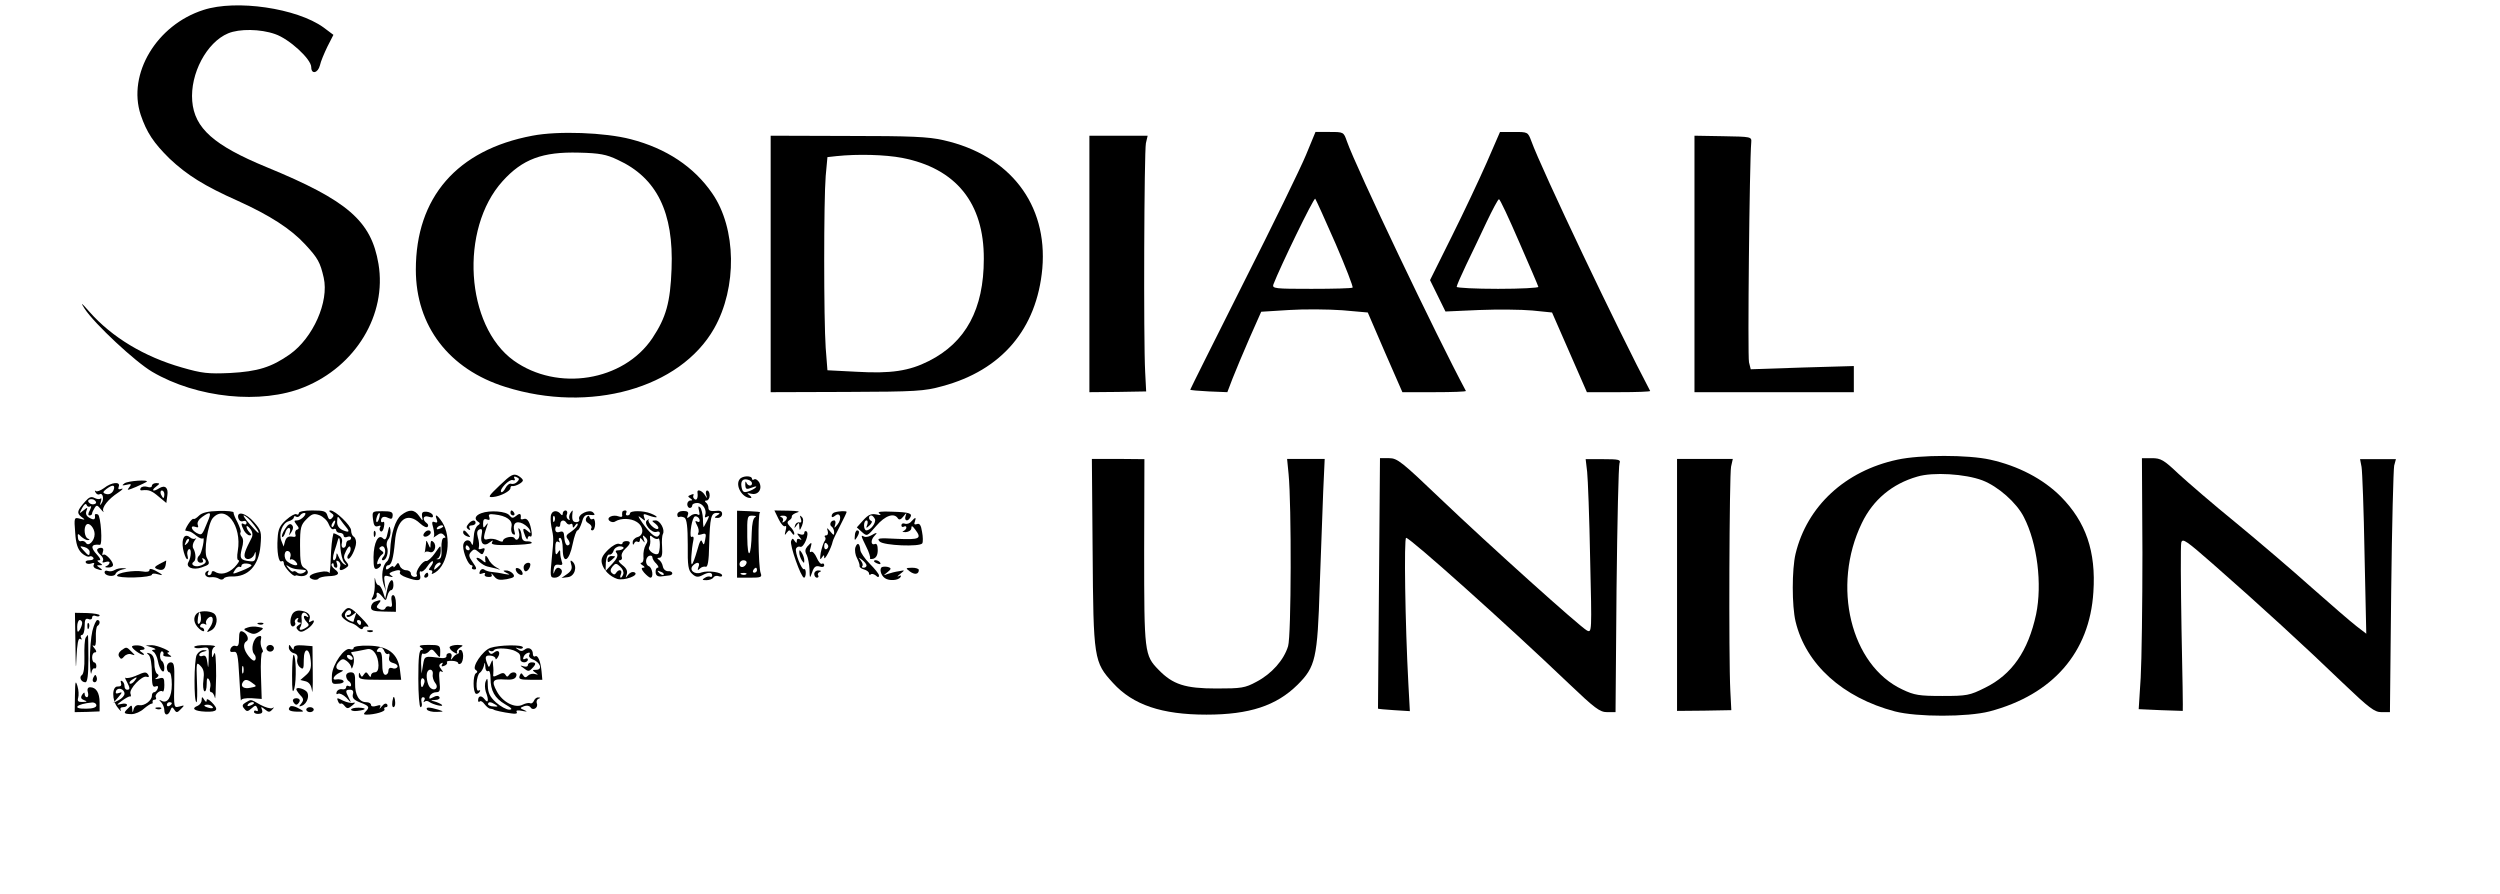 <?xml version="1.0" standalone="no"?>
<!DOCTYPE svg PUBLIC "-//W3C//DTD SVG 20010904//EN"
 "http://www.w3.org/TR/2001/REC-SVG-20010904/DTD/svg10.dtd">
<svg version="1.0" xmlns="http://www.w3.org/2000/svg"
 width="1004pt" height="359pt" viewBox="0 0 1004 359"
 preserveAspectRatio="xMidYMid meet">

<g transform="translate(0,359) scale(0.1,-0.1)"
fill="#000000" stroke="none">
<path d="M817 3550 c-188 -60 -306 -257 -252 -421 24 -71 52 -113 116 -176 70
-66 140 -110 275 -170 128 -58 212 -112 270 -175 51 -55 60 -72 74 -133 22
-97 -43 -242 -136 -308 -74 -52 -129 -69 -240 -75 -89 -4 -113 -1 -193 22
-151 43 -281 121 -372 224 -33 38 -37 40 -19 12 40 -61 203 -213 271 -253 180
-106 439 -132 610 -62 208 84 333 292 299 495 -29 173 -124 255 -450 389 -211
87 -289 156 -298 265 -9 110 58 236 144 272 45 19 130 18 189 -3 56 -19 145
-100 145 -133 0 -30 27 -24 35 8 3 15 17 48 30 75 l24 47 -40 30 c-107 77
-350 113 -482 70z"/>
<path d="M2138 3045 c-303 -57 -468 -248 -468 -538 0 -226 133 -400 360 -471
339 -107 701 -6 838 235 93 164 90 402 -8 543 -73 106 -184 180 -327 217 -104
27 -291 34 -395 14z m343 -97 c157 -72 225 -211 216 -438 -5 -135 -22 -195
-77 -278 -116 -173 -381 -216 -557 -90 -194 140 -218 528 -45 720 80 89 161
119 307 115 83 -2 110 -7 156 -29z"/>
<path d="M5245 2968 c-21 -51 -134 -283 -252 -516 -117 -233 -213 -425 -213
-427 0 -2 34 -5 75 -7 l74 -3 21 55 c12 30 42 103 68 162 l47 106 112 7 c61 4
157 3 214 -1 l102 -9 69 -160 70 -160 129 0 c71 0 128 2 126 5 -117 218 -441
897 -478 1003 -13 37 -13 37 -70 37 l-56 0 -38 -92z m118 -355 c41 -95 72
-175 69 -178 -3 -3 -77 -5 -165 -5 -147 0 -159 1 -153 18 27 70 162 349 168
344 3 -4 40 -85 81 -179z"/>
<path d="M5971 2938 c-30 -68 -93 -202 -141 -298 l-87 -175 31 -63 31 -63 135
6 c74 3 171 2 214 -2 l79 -8 70 -160 70 -160 128 0 c71 0 128 2 126 5 -125
236 -438 894 -477 1003 -14 37 -14 37 -70 37 l-56 0 -53 -122z m130 -320 c41
-94 76 -175 77 -180 2 -4 -71 -8 -162 -8 -91 0 -166 4 -166 8 0 5 17 44 38 88
21 43 58 121 82 172 24 50 46 92 50 92 4 0 40 -77 81 -172z"/>
<path d="M3095 2530 l0 -515 305 1 c279 1 312 3 384 23 239 64 380 230 402
473 22 257 -130 455 -397 515 -60 14 -132 17 -384 17 l-310 1 0 -515z m528
426 c216 -42 329 -181 328 -406 0 -201 -72 -335 -221 -410 -79 -40 -152 -51
-290 -43 l-117 6 -7 90 c-8 117 -8 592 0 690 l7 76 36 4 c86 9 195 6 264 -7z"/>
<path d="M4375 2530 l0 -515 114 1 114 2 -4 78 c-7 129 -4 887 3 919 l7 30
-117 0 -117 0 0 -515z"/>
<path d="M6805 2530 l0 -515 320 0 320 0 0 53 0 52 -207 -6 -207 -7 -7 28 c-6
24 2 806 9 883 2 23 0 23 -113 25 l-115 2 0 -515z"/>
<path d="M7620 1744 c-210 -45 -363 -187 -409 -378 -15 -63 -15 -209 0 -272
41 -172 190 -306 399 -361 89 -23 291 -23 380 0 254 67 402 237 417 479 11
163 -30 282 -131 384 -71 71 -171 123 -283 148 -89 20 -282 20 -373 0z m341
-83 c63 -24 138 -90 167 -148 54 -105 74 -269 49 -390 -32 -148 -97 -242 -205
-295 -62 -31 -73 -33 -172 -33 -92 0 -112 3 -160 26 -208 97 -285 416 -163
668 45 94 122 158 223 187 63 19 192 11 261 -15z"/>
<path d="M4388 1376 c3 -433 5 -445 82 -529 80 -88 196 -127 375 -127 173 0
281 36 366 120 72 72 80 104 89 395 5 138 11 309 14 381 l6 131 -76 0 -75 0 6
-61 c12 -122 11 -649 -2 -691 -17 -56 -66 -111 -127 -143 -46 -25 -61 -27
-161 -27 -125 0 -175 16 -232 75 -57 58 -58 70 -58 476 l1 370 -106 1 -105 0
3 -371z"/>
<path d="M5538 1248 c-2 -277 -4 -504 -4 -504 1 -1 30 -4 64 -6 l64 -4 -6 110
c-13 242 -18 586 -9 586 16 0 403 -346 651 -583 107 -102 127 -117 156 -117
l34 0 4 493 c3 270 8 499 12 507 6 14 -4 16 -65 16 l-71 0 6 -51 c3 -27 9
-184 12 -349 7 -296 7 -298 -13 -288 -29 16 -390 340 -588 529 -155 148 -173
163 -206 163 l-37 0 -4 -502z"/>
<path d="M6735 1241 l0 -506 109 1 109 2 -4 78 c-7 131 -4 867 3 900 l7 31
-112 0 -112 0 0 -506z"/>
<path d="M8604 1373 c0 -208 -3 -435 -7 -505 l-8 -126 88 -4 c48 -2 89 -3 89
-3 1 0 -1 147 -5 327 -3 180 -4 337 -1 349 5 19 20 8 134 -92 178 -156 368
-330 514 -471 107 -102 128 -118 156 -118 l34 0 5 483 c3 265 9 493 12 507 l7
26 -72 0 -72 0 6 -31 c3 -16 9 -174 12 -350 l7 -320 -39 30 c-21 16 -102 86
-180 155 -77 69 -214 186 -304 260 -91 74 -194 163 -231 197 -59 56 -71 63
-107 63 l-40 0 2 -377z"/>
<path d="M2007 1641 c-46 -44 -49 -49 -27 -47 31 3 70 24 70 36 0 6 3 9 8 8
12 -2 42 14 42 23 0 4 -9 13 -20 19 -18 9 -28 4 -73 -39z m70 14 c-6 -7 -17
-10 -24 -8 -6 3 -17 -5 -23 -17 -6 -12 -14 -19 -17 -16 -10 9 32 53 46 48 8
-3 11 0 7 7 -4 7 -1 9 8 5 12 -5 13 -9 3 -19z"/>
<path d="M2971 1666 c-20 -24 9 -76 43 -76 6 0 4 5 -4 11 -12 9 -11 10 8 6 27
-6 45 19 31 46 -6 9 -14 15 -20 12 -5 -4 -9 -2 -9 2 0 14 -38 13 -49 -1z m49
-17 c0 -14 -18 -11 -23 4 -3 6 -4 2 -4 -9 1 -19 4 -21 27 -12 15 6 21 6 15 0
-5 -5 -20 -13 -31 -16 -17 -5 -22 -2 -26 18 -5 26 7 37 30 28 6 -2 12 -8 12
-13z"/>
<path d="M500 1649 c-12 -9 -10 -10 8 -6 20 5 21 3 11 -10 -11 -13 -8 -13 26
1 21 9 41 19 44 21 10 10 -75 4 -89 -6z"/>
<path d="M418 1630 c-14 -10 -29 -16 -33 -12 -5 4 -5 1 -1 -6 4 -7 11 -10 16
-7 13 8 19 -20 8 -36 -7 -11 -8 -9 -3 6 3 11 3 16 -1 13 -4 -4 -14 -3 -24 2
-13 7 -22 4 -37 -13 -33 -37 -36 -47 -17 -62 18 -13 17 -14 -5 -8 -23 6 -24 5
-19 -56 3 -46 10 -66 26 -82 12 -11 26 -17 31 -14 5 3 12 1 16 -5 3 -5 -3 -10
-15 -10 -12 0 -19 -4 -15 -10 3 -5 13 -6 22 -3 10 4 14 2 10 -4 -4 -6 0 -14 9
-17 24 -9 31 -7 14 4 -13 9 -13 10 0 10 13 0 13 1 0 10 -11 7 -11 10 -2 10 8
0 5 8 -8 22 -28 30 -25 44 11 40 12 -2 4 118 -8 122 -7 3 -12 2 -12 -2 3 -19
-3 -22 -21 -12 -13 7 -17 16 -13 28 6 15 5 16 -12 2 -17 -14 -18 -14 -5 10 8
15 15 20 18 12 2 -6 8 -9 14 -6 6 4 5 -2 -1 -15 -8 -14 -8 -21 -1 -21 5 0 10
3 10 8 0 4 5 14 10 22 8 13 11 12 25 -5 9 -11 14 -15 10 -8 -7 15 20 49 60 75
17 11 22 18 13 15 -12 -4 -15 -2 -11 9 8 21 -29 18 -59 -6z m40 -2 c-4 -18
-19 -27 -35 -21 -11 4 -10 8 4 19 23 17 34 18 31 2z m-73 -59 c-3 -4 -12 -6
-20 -3 -8 4 -13 10 -10 15 3 4 12 6 20 3 8 -4 13 -10 10 -15z m-5 -124 c0 -27
-25 -52 -35 -35 -4 6 -12 9 -19 7 -7 -3 -13 4 -13 14 -2 17 0 18 13 4 9 -8 21
-15 27 -14 9 0 8 2 0 6 -14 5 -18 45 -6 56 11 11 33 -14 33 -38z m-20 -71 c0
-18 -4 -18 -24 5 -17 19 -17 19 3 14 12 -3 21 -12 21 -19z"/>
<path d="M610 1639 c0 -6 -8 -8 -19 -4 -11 3 -22 1 -26 -5 -4 -6 -1 -11 6 -9
26 3 38 -1 67 -26 l30 -25 4 30 c5 31 -9 44 -33 29 -23 -15 -34 -10 -13 6 17
13 17 14 2 15 -10 0 -18 -5 -18 -11z m50 -34 c0 -8 -2 -15 -4 -15 -2 0 -6 7
-10 15 -3 8 -1 15 4 15 6 0 10 -7 10 -15z"/>
<path d="M2801 1613 c3 -21 -2 -34 -11 -28 -6 4 -8 11 -5 16 3 5 -1 6 -10 2
-13 -5 -14 -7 -3 -14 10 -7 10 -9 1 -9 -7 0 -13 -7 -13 -15 0 -8 5 -15 10 -15
6 0 10 5 10 10 0 6 9 10 20 10 22 0 40 -28 32 -49 -3 -9 0 -11 8 -6 9 6 9 2 0
-16 -7 -13 -13 -25 -14 -26 -1 -1 -3 14 -3 33 -1 20 -6 41 -11 46 -8 8 -9 4
-5 -12 4 -17 3 -21 -6 -16 -6 4 -19 2 -28 -6 -14 -11 -16 -11 -11 3 5 12 0 17
-18 17 -14 0 -24 -6 -24 -15 0 -8 4 -12 8 -9 4 2 14 1 21 -3 9 -6 13 -37 13
-109 -1 -85 2 -103 18 -117 14 -13 23 -14 39 -6 25 14 41 14 41 0 0 -5 -4 -8
-8 -5 -4 2 -14 1 -22 -5 -12 -7 -10 -9 7 -9 12 0 25 5 28 11 4 6 13 8 21 5 8
-3 14 -2 14 3 0 13 -57 21 -83 12 -27 -11 -52 10 -34 28 17 17 30 13 22 -6 -5
-14 -3 -15 6 -6 6 6 17 9 23 7 8 -3 13 22 14 88 3 110 8 128 30 128 15 0 15
-2 2 -10 -13 -8 -12 -10 3 -10 9 0 17 7 17 16 0 11 -8 15 -27 12 -20 -2 -28 2
-28 12 0 8 -4 18 -10 22 -6 5 -5 8 3 8 6 0 12 9 12 20 0 11 -4 20 -10 20 -5 0
-7 -8 -4 -17 5 -17 5 -17 -6 0 -11 17 -31 24 -29 10z m9 -114 c0 -6 -5 -7 -11
-3 -8 4 -8 0 0 -15 7 -12 9 -26 5 -32 -4 -7 0 -9 13 -5 18 6 20 3 15 -21 -4
-22 -6 -24 -12 -9 -4 13 -10 3 -20 -34 -8 -28 -17 -53 -21 -56 -6 -4 -3 55 6
99 2 10 -1 14 -7 11 -10 -7 -3 60 9 79 6 9 23 -1 23 -14z"/>
<path d="M799 1519 c-10 -10 -19 -15 -22 -13 -2 3 -12 -7 -21 -21 -9 -14 -14
-26 -11 -26 3 -1 9 -2 15 -3 5 0 18 -9 29 -18 11 -9 22 -13 26 -10 4 4 4 -9 0
-28 -4 -19 -10 -37 -14 -40 -13 -11 -10 -30 5 -30 9 0 12 5 8 12 -4 7 -3 8 5
4 15 -10 7 -22 -19 -29 -20 -5 -37 7 -22 17 10 6 9 36 -2 54 -4 7 -2 20 5 30
7 9 9 14 5 10 -5 -4 -15 -3 -23 4 -22 18 -35 -4 -28 -46 4 -20 11 -38 15 -41
5 -3 6 3 3 14 -3 10 0 22 5 25 12 7 10 -32 -1 -51 -13 -21 18 -34 52 -22 34
12 35 13 22 38 -14 24 4 139 24 161 51 56 117 -31 100 -132 -4 -23 -3 -38 3
-38 6 0 -1 -12 -16 -28 -26 -26 -57 -33 -81 -17 -6 3 -11 1 -11 -4 0 -6 -5
-11 -11 -11 -5 0 -7 5 -3 12 4 7 3 8 -5 4 -16 -10 -3 -28 17 -24 10 1 23 -1
31 -6 7 -5 16 -5 20 1 3 5 17 8 31 8 66 -3 109 43 116 123 5 56 3 62 -26 95
-32 37 -71 47 -63 16 3 -10 11 -15 19 -12 8 3 14 0 14 -7 0 -6 -4 -8 -10 -5
-13 8 -13 -1 0 -26 6 -10 16 -19 22 -19 9 0 9 3 0 12 -7 7 -12 17 -12 23 0 5
7 2 15 -9 9 -11 11 -24 6 -35 -27 -52 -33 -70 -27 -80 9 -14 34 -3 39 17 3 10
4 5 4 -9 -1 -21 -6 -25 -23 -23 -38 4 -43 11 -33 50 7 24 7 39 0 48 -6 7 -8
15 -5 18 3 4 -3 21 -12 40 -10 18 -17 36 -16 40 1 4 -26 7 -60 6 -43 -1 -67
-7 -79 -19z m34 -26 c-22 -54 -22 -54 -44 -43 -22 13 -26 32 -4 24 11 -4 13
-2 9 9 -3 9 4 21 18 31 34 24 39 20 21 -21z m174 5 c21 -25 37 -48 30 -48 -2
0 -17 16 -34 35 -17 19 -28 35 -24 35 4 0 17 -10 28 -22z m-256 -91 c-10 -9
-11 -8 -5 6 3 10 9 15 12 12 3 -3 0 -11 -7 -18z m259 -88 c0 -3 -18 -13 -39
-21 -38 -15 -39 -15 -28 2 6 10 15 16 19 14 4 -3 8 -1 8 5 0 5 9 9 20 8 11 -1
20 -4 20 -8z"/>
<path d="M1200 1529 c0 -5 -4 -8 -10 -4 -5 3 -23 -7 -41 -23 -25 -22 -32 -37
-34 -73 -4 -54 4 -101 16 -93 5 3 9 -1 9 -9 0 -13 38 -55 46 -49 2 1 5 2 7 1
36 -11 60 13 29 30 -14 8 -17 25 -17 90 0 73 3 83 26 106 22 22 29 24 52 16
15 -6 32 -22 37 -36 6 -15 14 -23 20 -20 5 3 10 1 10 -4 0 -6 7 -11 15 -11 8
0 15 -5 15 -11 0 -6 7 -9 15 -5 8 3 15 1 15 -4 0 -6 -4 -10 -10 -10 -5 0 -10
-7 -10 -15 0 -8 -5 -15 -11 -15 -6 0 -9 9 -6 20 3 13 -1 24 -14 30 -10 6 -19
9 -20 8 -6 -24 -9 -54 -11 -106 -1 -35 -4 -59 -6 -53 -2 6 -17 8 -35 4 -41 -7
-55 -20 -33 -29 10 -4 21 -3 25 2 3 5 21 9 39 10 42 1 50 11 26 28 -10 8 -16
18 -11 22 4 4 7 2 7 -4 0 -7 4 -12 10 -12 5 0 6 7 3 17 -4 11 -3 14 6 9 7 -5
10 -14 7 -22 -6 -16 3 -18 23 -5 12 8 13 12 1 26 -11 13 -11 21 0 43 8 16 14
22 17 14 3 -7 0 -19 -6 -26 -6 -7 -8 -16 -4 -19 8 -9 33 40 33 64 0 10 -4 21
-10 24 -5 3 -10 14 -10 25 0 19 -63 80 -83 80 -7 0 -6 -4 3 -10 11 -7 12 -12
3 -21 -8 -8 -13 -6 -18 10 -5 18 -14 21 -61 21 -31 0 -54 -4 -54 -11z m20 -14
c-7 -8 -19 -15 -27 -15 -13 0 -13 -2 -2 -17 10 -12 11 -17 2 -20 -7 -2 -9 -11
-7 -18 4 -10 0 -13 -14 -10 -14 2 -22 -3 -27 -18 l-6 -22 -9 23 c-12 29 4 72
30 79 11 3 20 10 20 15 0 5 4 7 9 3 5 -3 12 -1 16 5 3 5 11 10 17 10 7 0 6 -6
-2 -15z m170 -42 c16 -19 12 -23 -14 -12 -16 8 -23 19 -22 35 1 22 2 23 13 7
7 -10 17 -23 23 -30z m-47 12 c-3 -9 -8 -14 -10 -11 -3 3 -2 9 2 15 9 16 15
13 8 -4z m24 -96 c2 -23 8 -49 15 -57 11 -13 11 -14 0 -8 -7 4 -17 18 -22 30
-7 17 -9 17 -9 4 -1 -10 -5 -18 -10 -18 -5 0 -5 14 1 33 6 17 12 38 14 45 6
21 9 13 11 -29z m-201 -36 c-3 -8 -2 -12 2 -10 4 3 13 -1 20 -9 17 -19 -7 -19
-33 0 -19 14 -14 53 6 41 6 -4 8 -14 5 -22z m27 -49 c41 -3 42 -4 27 -14 -9
-5 -19 -5 -26 0 -6 6 -13 8 -16 5 -3 -3 -11 2 -19 12 -12 15 -12 16 1 8 8 -6
23 -10 33 -11z"/>
<path d="M1145 1466 c-10 -15 -15 -29 -12 -32 3 -3 8 4 12 15 3 12 10 21 15
21 5 0 7 -8 4 -17 -5 -16 -4 -16 6 0 8 13 9 22 2 29 -7 7 -16 2 -27 -16z"/>
<path d="M1498 1504 c3 -25 8 -31 20 -27 10 4 13 2 8 -5 -3 -6 -2 -13 3 -16 5
-3 11 5 13 19 3 13 1 22 -3 19 -5 -3 -9 -1 -9 4 0 16 12 21 29 12 13 -6 17 -4
18 9 1 15 -6 18 -41 18 -41 0 -42 0 -38 -33z m25 6 c-3 -12 -8 -19 -11 -16 -5
6 5 36 12 36 2 0 2 -9 -1 -20z"/>
<path d="M1611 1521 c-23 -18 -41 -74 -44 -141 0 -19 -6 -39 -13 -45 -18 -15
-24 -58 -14 -90 l10 -30 -5 33 c-4 31 -3 33 18 27 15 -4 18 -3 9 3 -11 7 -10
10 3 16 24 9 37 8 31 -3 -3 -5 8 -14 26 -20 47 -17 61 -14 55 9 -3 11 -1 18 3
15 5 -3 17 6 26 20 9 14 19 23 22 21 3 -3 -1 -12 -8 -21 -9 -11 -9 -15 -1 -15
7 0 9 -5 6 -11 -4 -6 1 -5 13 2 52 33 67 141 28 202 -20 30 -32 36 -22 11 4
-11 2 -15 -8 -11 -11 5 -13 0 -6 -23 4 -16 5 -32 2 -36 -4 -5 1 -2 11 5 14 11
21 11 29 3 9 -9 9 -12 1 -12 -7 0 -11 -16 -10 -42 2 -31 -2 -43 -13 -44 -8 0
-10 1 -2 3 6 3 12 16 12 30 0 26 0 25 -23 -8 -13 -19 -29 -33 -35 -32 -14 3
-46 -43 -38 -55 3 -5 -1 -9 -9 -9 -8 0 -15 6 -15 14 0 7 -9 13 -19 13 -10 0
-22 8 -25 17 -6 15 -8 15 -16 3 -6 -8 -10 -11 -10 -6 0 5 -7 3 -15 -4 -10 -9
-15 -9 -15 -1 0 6 4 11 9 11 13 0 21 27 27 94 7 91 50 122 101 74 13 -12 26
-18 30 -14 4 4 3 10 -2 14 -21 15 -16 34 6 27 15 -5 20 -3 17 6 -2 7 -14 13
-25 14 -16 1 -20 -3 -18 -19 4 -20 3 -20 -12 2 -19 27 -40 28 -72 3z m169 -45
c0 -2 -7 -7 -16 -10 -8 -3 -12 -2 -9 4 6 10 25 14 25 6z m-10 -150 c0 -2 -7
-9 -15 -16 -13 -11 -14 -10 -9 4 5 14 24 23 24 12z"/>
<path d="M1933 1529 c-25 -9 -30 -24 -12 -35 8 -4 7 -9 -2 -14 -7 -5 -13 -19
-15 -32 -1 -12 -3 -30 -4 -38 -1 -10 -3 -11 -7 -2 -8 21 -33 13 -33 -11 0 -27
21 -77 33 -77 5 0 6 -4 3 -8 -3 -5 1 -9 9 -9 11 0 9 7 -6 28 -17 24 -18 31 -7
43 11 12 15 12 29 0 15 -13 17 -13 23 2 5 12 2 15 -10 10 -10 -4 -14 -1 -11 6
2 7 1 25 -4 40 -5 19 -3 28 7 32 10 4 12 -2 8 -23 -7 -34 10 -48 33 -29 12 9
15 10 9 0 -6 -9 11 -12 73 -11 45 1 83 4 86 8 2 4 -5 7 -17 7 -15 -1 -22 6
-23 21 -1 13 -5 26 -10 30 -4 5 -4 -2 -1 -14 7 -22 -8 -41 -18 -24 -7 11 -46
2 -46 -11 0 -5 -9 -4 -20 2 -12 6 -29 8 -40 5 -20 -6 -21 3 -5 50 6 16 5 17
-4 5 -9 -12 -11 -11 -11 7 0 16 4 21 15 17 11 -4 13 -2 10 9 -5 11 0 14 21 11
48 -5 74 -24 68 -49 -3 -13 0 -26 6 -30 8 -5 10 -2 6 11 -9 31 6 45 34 31 13
-7 26 -19 28 -27 5 -13 3 -13 -11 -1 -18 15 -20 7 -7 -24 5 -11 9 -14 9 -7 1
7 5 11 10 8 5 -4 8 4 6 16 -5 39 -17 59 -31 54 -8 -3 -13 -2 -13 2 3 19 -3 23
-17 11 -14 -11 -18 -11 -28 1 -12 17 -79 22 -113 9z m-48 -139 c3 -5 1 -10 -4
-10 -6 0 -11 5 -11 10 0 6 2 10 4 10 3 0 8 -4 11 -10z"/>
<path d="M2050 1530 c0 -5 5 -10 11 -10 5 0 7 5 4 10 -3 6 -8 10 -11 10 -2 0
-4 -4 -4 -10z"/>
<path d="M2214 1525 c-4 -8 -3 -30 0 -48 10 -49 10 -47 2 -129 -7 -74 -7 -78
12 -78 20 0 36 23 25 34 -11 11 -21 6 -27 -11 -3 -11 -4 -7 -3 7 2 19 7 24 21
22 14 -3 17 1 12 13 -3 9 -6 24 -6 33 0 15 -2 15 -10 2 -7 -11 -10 -7 -10 18
0 23 4 31 12 26 7 -4 8 -3 4 4 -4 7 -2 12 3 12 6 0 11 -20 11 -45 0 -63 26
-50 40 21 6 30 15 54 19 54 5 0 12 15 18 33 7 26 14 31 33 29 19 -2 22 0 12
10 -15 15 -63 -8 -56 -27 3 -6 -2 -12 -11 -12 -15 0 -19 9 -16 37 2 13 1 13
-8 0 -5 -8 -7 -18 -4 -24 3 -5 1 -6 -5 -2 -6 4 -9 13 -5 21 3 8 0 15 -6 15 -6
0 -11 -6 -11 -12 0 -8 -3 -9 -8 -3 -12 16 -32 16 -38 0z m13 -27 c-3 -8 -6 -5
-6 6 -1 11 2 17 5 13 3 -3 4 -12 1 -19z m48 -8 c4 -6 11 -8 16 -5 5 4 9 0 9
-7 0 -9 3 -9 10 2 5 8 10 10 10 4 0 -7 -12 -19 -26 -29 -21 -13 -23 -19 -13
-31 6 -8 9 -17 5 -21 -10 -10 -18 3 -20 31 -1 20 -5 24 -18 20 -12 -4 -18 0
-18 11 0 9 5 13 10 10 6 -3 10 1 10 9 0 18 16 21 25 6z"/>
<path d="M2499 1533 c-1 -5 -1 -11 0 -15 0 -4 -6 -5 -14 -2 -23 9 -51 -4 -38
-17 6 -6 17 -8 24 -3 23 14 63 13 86 -2 29 -18 30 -54 3 -61 -11 -3 -20 -13
-19 -22 0 -10 2 -11 6 -3 2 6 9 10 14 6 5 -3 9 1 9 8 0 10 3 9 11 -2 9 -12 10
-11 4 5 -5 16 -4 18 7 7 10 -10 10 -17 1 -31 -6 -10 -10 -30 -9 -45 2 -14 -2
-26 -8 -26 -6 0 -4 -5 4 -10 10 -6 11 -10 3 -10 -9 0 -7 -7 4 -20 10 -11 21
-20 25 -20 14 0 8 40 -6 46 -16 6 -15 36 2 42 7 2 12 -1 12 -6 0 -6 7 -18 16
-26 8 -9 11 -16 5 -16 -5 0 -9 -8 -8 -19 1 -12 8 -17 22 -16 11 1 26 3 33 4
19 2 14 19 -5 17 -10 0 -19 8 -21 19 -2 11 -9 23 -16 27 -8 5 -7 8 2 8 10 0
13 13 11 43 -2 24 0 47 3 52 10 17 -11 55 -29 55 -17 -1 -17 -1 0 -14 10 -8
14 -17 9 -20 -11 -6 -44 27 -37 37 3 4 0 3 -7 -3 -15 -12 19 -53 39 -46 14 6
18 -9 5 -18 -11 -6 -34 14 -62 54 -19 27 -20 32 -5 20 17 -14 18 -13 12 2 -5
15 -3 16 20 7 14 -5 28 -8 30 -6 2 3 -9 9 -24 15 -30 12 -83 12 -83 0 0 -5 -5
-8 -11 -8 -5 0 -7 5 -4 10 3 6 1 10 -4 10 -6 0 -12 -3 -12 -7z m144 -106 c4 3
7 -7 7 -24 0 -16 -3 -33 -6 -36 -11 -11 -45 13 -37 26 4 7 6 21 4 32 -2 16 0
17 11 7 8 -6 18 -9 21 -5z m22 -145 c-3 -3 -11 0 -18 7 -9 10 -8 11 6 5 10 -3
15 -9 12 -12z"/>
<path d="M2960 1405 l0 -135 51 0 c45 0 50 2 44 18 -10 23 -12 241 -3 244 5 2
-15 4 -42 5 l-50 2 0 -134z m73 108 c-8 -3 -13 -26 -14 -61 -2 -100 -17 -116
-18 -19 -1 84 0 87 22 86 12 0 16 -3 10 -6z m-35 -185 c-6 -18 -28 -21 -28 -4
0 9 7 16 16 16 9 0 14 -5 12 -12z m42 -28 c0 -5 -5 -10 -11 -10 -5 0 -7 5 -4
10 3 6 8 10 11 10 2 0 4 -4 4 -10z m-43 -16 c-3 -3 -12 -4 -19 -1 -8 3 -5 6 6
6 11 1 17 -2 13 -5z"/>
<path d="M3127 1505 c9 -19 21 -32 26 -28 5 3 6 -4 2 -18 -5 -19 -4 -21 4 -9
10 13 12 13 21 0 6 -9 10 -10 10 -3 0 6 -7 19 -17 28 -12 13 -13 19 -4 25 7 4
12 11 11 16 -1 5 9 12 22 16 14 4 2 6 -34 7 l-58 1 17 -35z m33 6 c0 -6 -5
-13 -12 -17 -6 -4 -8 -3 -4 4 3 5 0 13 -6 15 -8 3 -6 6 5 6 9 1 17 -3 17 -8z"/>
<path d="M3351 1532 c-6 -2 -11 -8 -11 -14 0 -7 5 -6 14 1 20 17 29 -12 9 -36
-13 -16 -14 -16 -9 0 3 9 1 17 -4 17 -14 0 -21 -18 -10 -25 5 -3 10 -14 10
-23 0 -13 -2 -13 -16 4 -13 16 -15 16 -10 2 3 -10 0 -18 -6 -18 -6 0 -8 -3 -5
-7 4 -3 3 -11 -2 -17 -4 -6 -11 -27 -15 -46 -4 -25 -3 -31 4 -20 9 13 10 13
10 0 1 -13 29 40 34 65 1 6 14 33 29 62 15 29 27 54 27 57 0 5 -31 4 -49 -2z
m-26 -131 c3 -5 1 -12 -5 -16 -5 -3 -10 1 -10 9 0 18 6 21 15 7z"/>
<path d="M3531 1528 c10 -7 6 -8 -12 -4 -20 4 -32 -1 -52 -23 l-26 -29 21 -19
c20 -18 21 -17 57 25 36 42 72 54 87 30 5 -7 12 -5 22 8 13 16 14 17 9 2 -7
-19 8 -25 18 -7 11 17 -2 22 -71 24 -45 2 -62 0 -53 -7z m-17 -23 c5 -15 -18
-45 -35 -45 -5 0 -9 9 -9 20 0 11 4 20 10 20 5 0 6 -8 3 -17 -6 -15 -5 -16 9
-3 9 8 12 17 7 18 -12 5 -12 22 0 22 5 0 11 -7 15 -15z"/>
<path d="M2355 1511 c-5 -9 -2 -17 9 -23 9 -5 14 -13 11 -19 -4 -5 -1 -9 4 -9
6 0 11 12 11 26 0 14 -4 23 -9 20 -5 -4 -11 -1 -13 6 -3 9 -6 9 -13 -1z"/>
<path d="M3216 1507 c4 -12 2 -17 -6 -15 -7 2 -15 -4 -17 -12 -4 -13 -3 -13 6
0 9 13 11 12 11 -5 1 -17 2 -17 11 4 6 17 6 28 -1 35 -8 8 -9 6 -4 -7z"/>
<path d="M3660 1496 c-6 -8 -18 -12 -26 -9 -8 3 -14 0 -14 -7 0 -6 5 -8 10 -5
6 3 10 2 10 -4 0 -5 -6 -11 -12 -14 -7 -3 -3 -4 10 -4 12 1 22 8 22 16 0 11 4
10 15 -5 28 -37 20 -42 -71 -38 -77 4 -84 3 -71 -11 17 -16 161 -22 171 -7 3
5 3 26 -1 46 -4 27 -10 36 -21 31 -10 -3 -12 0 -8 10 7 19 2 19 -14 1z"/>
<path d="M1881 1486 c-9 -11 -9 -16 0 -22 8 -4 9 -3 5 4 -4 7 -1 12 8 12 9 0
16 5 16 10 0 14 -16 12 -29 -4z"/>
<path d="M1557 1451 c-5 -26 -10 -32 -19 -23 -19 19 -37 -17 -38 -75 0 -43 3
-51 15 -47 8 4 15 10 15 16 0 5 -4 6 -10 3 -13 -8 0 28 14 38 8 5 7 10 -3 16
-9 6 -10 11 -2 15 16 11 25 -22 11 -39 -8 -9 -8 -15 -2 -15 14 0 24 33 16 54
-3 9 -1 23 6 31 6 7 10 24 8 37 -3 19 -5 17 -11 -11z"/>
<path d="M1501 1444 c0 -11 3 -14 6 -6 3 7 2 16 -1 19 -3 4 -6 -2 -5 -13z"/>
<path d="M1707 1453 c-12 -12 -7 -22 8 -17 8 4 15 10 15 15 0 11 -14 12 -23 2z"/>
<path d="M1860 1451 c0 -5 7 -12 16 -15 14 -5 15 -4 4 9 -14 17 -20 19 -20 6z"/>
<path d="M3230 1450 c0 -7 -7 -9 -16 -6 -15 6 -15 4 -3 -11 9 -11 10 -14 2 -9
-8 4 -13 2 -13 -6 0 -11 -2 -10 -9 0 -7 11 -9 11 -14 -1 -6 -16 40 -147 52
-147 4 0 7 9 7 19 0 11 -3 18 -7 15 -9 -5 -38 68 -32 83 3 6 10 10 17 7 14 -5
38 53 25 62 -5 3 -9 0 -9 -6z"/>
<path d="M3433 1438 c-2 -18 0 -20 7 -8 12 18 13 30 2 30 -4 0 -9 -10 -9 -22z"/>
<path d="M3497 1439 c-9 -5 -22 -7 -27 -4 -14 8 -13 4 9 -41 11 -21 17 -42 15
-46 -2 -3 4 -4 13 -2 12 4 18 15 18 35 0 19 -4 28 -12 24 -16 -6 -17 17 -1 33
15 15 9 15 -15 1z"/>
<path d="M1711 1408 c-1 -9 -3 -22 -4 -30 -2 -7 -2 -10 0 -6 2 4 11 4 19 1 18
-7 30 25 15 40 -8 8 -11 6 -12 -8 0 -19 -1 -19 -9 0 -7 16 -9 17 -9 3z"/>
<path d="M2500 1409 c0 -5 -6 -6 -14 -3 -8 3 -28 -8 -44 -24 -23 -23 -29 -36
-25 -54 7 -28 32 -53 62 -63 27 -8 89 14 70 26 -8 4 -18 1 -26 -9 -12 -16 -12
-15 -6 2 4 13 -1 24 -18 37 -14 11 -18 19 -10 19 7 0 11 6 8 14 -3 8 3 22 14
32 23 21 24 31 4 31 -8 0 -15 -4 -15 -8z m4 -21 c-3 -4 -12 -8 -21 -8 -11 0
-13 -4 -6 -12 6 -9 1 -22 -18 -42 l-27 -29 1 34 c2 20 7 33 14 32 6 -2 14 5
17 15 3 10 15 18 25 18 11 0 17 -4 15 -8z m-1 -104 c-3 -8 -7 -14 -10 -14 -3
0 -3 7 1 15 6 17 -9 21 -20 4 -4 -7 -9 -8 -17 0 -7 7 -6 15 3 26 12 14 15 14
31 -1 10 -9 15 -22 12 -30z"/>
<path d="M2440 1342 c0 -12 3 -12 15 -2 8 7 15 13 15 15 0 1 -7 2 -15 2 -8 0
-15 -7 -15 -15z"/>
<path d="M3242 1395 c-9 -11 -10 -20 -2 -34 5 -11 10 -37 11 -58 1 -38 1 -38
11 -10 7 21 15 26 29 22 11 -4 19 -2 19 5 0 6 -4 9 -9 6 -5 -3 -14 8 -21 24
-7 16 -17 27 -22 24 -6 -4 -8 2 -3 15 7 25 5 26 -13 6z"/>
<path d="M3435 1391 c-3 -11 0 -31 7 -43 7 -13 11 -27 10 -31 -1 -5 7 -11 18
-14 11 -3 20 -10 20 -16 0 -6 3 -7 7 -4 3 4 12 2 20 -4 9 -9 13 -8 13 0 0 6
-17 27 -37 47 -20 20 -37 45 -38 55 -2 28 -12 33 -20 10z m45 -72 c0 -5 -5 -9
-12 -9 -6 0 -8 3 -5 7 4 3 1 13 -6 22 -11 14 -10 14 6 2 9 -7 17 -17 17 -22z"/>
<path d="M390 1381 c0 -5 7 -14 15 -21 8 -7 12 -17 8 -23 -4 -6 0 -8 10 -4 10
3 17 2 17 -2 0 -5 -6 -12 -12 -14 -8 -3 -7 -6 4 -6 9 -1 19 2 21 7 7 11 -29
52 -38 44 -5 -4 -5 1 -2 11 4 11 1 17 -8 17 -8 0 -15 -4 -15 -9z"/>
<path d="M3210 1370 c0 -8 5 -22 10 -30 9 -13 10 -13 10 0 0 8 -5 22 -10 30
-9 13 -10 13 -10 0z"/>
<path d="M1949 1355 c-1 -5 -1 -14 1 -20 1 -5 -4 -4 -11 3 -7 6 -17 12 -22 12
-14 0 21 -31 40 -35 10 -2 27 -6 38 -9 17 -6 17 -5 -1 5 -12 6 -27 21 -32 33
-6 11 -11 17 -13 11z"/>
<path d="M640 1325 c-21 -12 -22 -15 -7 -21 20 -7 30 -1 33 21 1 8 2 15 1 14
-1 -1 -13 -7 -27 -14z"/>
<path d="M2294 1323 c5 -15 1 -26 -16 -38 l-23 -16 25 3 c28 3 40 42 20 62 -9
8 -11 6 -6 -11z"/>
<path d="M3510 1336 c0 -2 7 -7 16 -10 8 -3 12 -2 9 4 -6 10 -25 14 -25 6z"/>
<path d="M2105 1320 c-3 -5 -3 -15 1 -21 6 -11 23 6 24 24 0 10 -18 9 -25 -3z"/>
<path d="M3543 1313 c-13 -5 -6 -34 11 -45 17 -12 54 -9 62 4 5 7 2 9 -7 4 -8
-4 -5 0 6 9 20 16 20 16 -5 11 -14 -2 -34 -7 -45 -11 -19 -7 -19 -7 -1 7 15
12 16 16 5 20 -8 3 -19 3 -26 1z"/>
<path d="M461 1301 c-8 -5 -20 -7 -28 -4 -7 3 -13 1 -13 -5 0 -15 38 -21 44
-7 3 8 15 15 28 18 19 4 20 4 3 5 -11 1 -26 -2 -34 -7z"/>
<path d="M600 1300 c0 -6 -12 -8 -27 -5 -35 6 -103 -5 -103 -17 0 -5 32 -8 70
-7 39 1 70 6 70 11 0 5 10 6 23 2 26 -8 22 -2 -10 15 -16 8 -23 8 -23 1z"/>
<path d="M1927 1295 c-4 -10 -1 -12 10 -8 9 4 14 2 10 -3 -3 -6 3 -11 14 -11
12 -1 17 3 13 10 -3 7 1 4 10 -7 12 -15 22 -17 51 -12 30 6 34 10 25 22 -7 8
-20 14 -29 13 -12 0 -12 -2 4 -10 16 -7 14 -8 -10 -4 -16 4 -39 7 -50 8 -11 1
-25 5 -31 10 -7 4 -14 0 -17 -8z"/>
<path d="M2072 1299 c2 -7 10 -15 17 -17 8 -3 12 1 9 9 -2 7 -10 15 -17 17 -8
3 -12 -1 -9 -9z"/>
<path d="M3654 1295 c19 -14 36 -12 36 6 0 5 -12 9 -27 9 -27 -1 -27 -1 -9
-15z"/>
<path d="M3270 1285 c0 -8 5 -15 11 -15 5 0 8 4 5 9 -4 5 0 12 6 14 8 3 6 6
-4 6 -10 1 -18 -6 -18 -14z"/>
<path d="M1505 1249 c1 -20 -2 -44 -7 -54 -8 -13 -7 -16 3 -12 8 2 13 10 12
16 -4 17 8 13 23 -6 13 -17 14 -17 20 5 3 12 10 22 15 22 5 0 9 9 9 20 0 34
-17 22 -25 -17 l-8 -38 -9 28 c-5 15 -13 27 -18 27 -5 0 -11 10 -13 23 -2 12
-3 6 -2 -14z"/>
<path d="M1705 1280 c-3 -5 -1 -10 4 -10 6 0 11 5 11 10 0 6 -2 10 -4 10 -3 0
-8 -4 -11 -10z"/>
<path d="M1573 1174 c3 -18 1 -24 -9 -20 -7 3 -14 0 -16 -6 -3 -7 -12 -9 -22
-5 -15 6 -16 10 -6 22 14 16 10 18 -14 9 -9 -3 -16 -14 -16 -23 0 -13 10 -16
50 -17 l50 -1 0 34 c0 18 -5 33 -11 33 -7 0 -9 -10 -6 -26z"/>
<path d="M1380 1134 c-11 -12 -11 -18 1 -29 8 -7 21 -15 29 -17 8 -2 21 -9 29
-17 10 -9 16 -10 19 -3 2 6 10 8 19 5 8 -3 -3 13 -26 36 -44 45 -53 48 -71 25z
m30 -4 c0 -5 -5 -10 -12 -10 -6 0 -8 -3 -5 -6 4 -4 14 -1 24 7 15 12 16 12 10
-4 -4 -10 -7 -21 -7 -23 0 -3 -9 0 -20 6 -11 6 -17 16 -14 25 7 17 24 20 24 5z
m40 -40 c0 -5 -2 -10 -4 -10 -3 0 -8 5 -11 10 -3 6 -1 10 4 10 6 0 11 -4 11
-10z"/>
<path d="M790 1126 c-16 -16 -12 -41 10 -61 11 -10 20 -13 20 -7 0 7 -5 12
-11 12 -5 0 -7 5 -4 10 4 6 11 7 17 4 6 -4 9 -3 6 2 -3 5 0 14 7 21 21 19 27
-10 8 -37 -15 -21 -15 -22 6 -11 23 13 29 55 9 68 -18 11 -56 11 -68 -1z m17
-16 c1 -11 -2 -22 -8 -25 -7 -5 -7 18 0 43 3 8 7 -1 8 -18z"/>
<path d="M1171 1117 c-10 -25 -3 -50 10 -41 5 3 7 9 4 14 -3 5 0 12 6 16 8 4
9 3 5 -4 -4 -7 -1 -12 6 -12 9 0 9 -3 -2 -10 -11 -7 -12 -12 -3 -21 9 -9 18
-8 37 5 25 16 38 45 14 30 -7 -5 -9 -2 -5 9 7 19 -10 33 -41 35 -15 0 -26 -7
-31 -21z m65 1 c4 -7 3 -8 -4 -4 -16 10 -15 -7 0 -22 10 -10 10 -15 -2 -22
-21 -14 -33 -12 -23 3 4 6 6 22 4 35 -3 23 13 30 25 10z"/>
<path d="M303 997 c1 -91 2 -106 4 -49 3 57 7 81 15 76 7 -4 8 -3 4 4 -4 7 -2
12 3 12 6 0 11 16 11 35 0 26 3 33 15 29 8 -4 15 -1 15 6 0 7 7 10 15 6 8 -3
15 -2 15 3 0 4 -22 8 -49 9 l-50 1 2 -132z m27 91 c0 -7 -5 -20 -10 -28 -8
-12 -10 -9 -10 13 0 15 5 27 10 27 6 0 10 -6 10 -12z"/>
<path d="M371 1056 c-6 -25 -10 -78 -10 -118 1 -40 4 -63 6 -50 2 12 8 20 12
18 4 -3 8 1 8 9 0 8 -4 15 -9 15 -4 0 -8 9 -8 20 0 11 5 20 11 20 8 0 7 6 -2
17 -8 9 -9 14 -3 10 8 -4 10 7 9 34 -1 21 2 42 6 45 12 7 12 24 0 24 -5 0 -14
-20 -20 -44z"/>
<path d="M351 1074 c0 -11 3 -14 6 -6 3 7 2 16 -1 19 -3 4 -6 -2 -5 -13z"/>
<path d="M1038 1083 c7 -3 16 -2 19 1 4 3 -2 6 -13 5 -11 0 -14 -3 -6 -6z"/>
<path d="M995 1070 c-19 -6 -18 -8 3 -19 18 -9 26 -9 43 2 20 14 20 15 -4 19
-13 3 -32 2 -42 -2z"/>
<path d="M960 1025 c0 -25 -4 -33 -14 -29 -7 3 -16 -2 -20 -11 -4 -11 -1 -15
12 -13 15 3 18 -10 23 -102 3 -58 6 -100 7 -93 1 7 17 10 43 9 l40 -3 -3 93
c-2 52 1 94 5 94 4 0 4 7 -1 16 -5 9 -7 25 -4 36 3 13 0 17 -11 12 -20 -7 -31
-52 -17 -70 7 -7 9 -18 5 -24 -4 -7 -14 -1 -26 14 -21 26 -25 51 -9 61 12 7 2
32 -16 39 -10 4 -14 -3 -14 -29z m17 -137 c-3 -7 -5 -2 -5 12 0 14 2 19 5 13
2 -7 2 -19 0 -25z m38 -42 c17 -12 17 -13 -9 -18 -27 -6 -42 5 -31 22 8 13 18
13 40 -4z"/>
<path d="M1478 1053 c7 -3 16 -2 19 1 4 3 -2 6 -13 5 -11 0 -14 -3 -6 -6z"/>
<path d="M344 1029 c-4 -7 -6 -41 -5 -77 1 -41 -3 -68 -10 -73 -13 -8 -3 -29
14 -29 8 0 12 28 12 95 0 52 -1 95 -2 95 -1 0 -5 -5 -9 -11z"/>
<path d="M530 993 c0 -8 33 -32 45 -33 6 0 3 5 -5 10 -10 6 -11 10 -2 10 23 0
12 16 -13 18 -14 1 -25 -1 -25 -5z"/>
<path d="M610 990 c14 -4 18 -9 10 -9 -11 -1 -12 -3 -3 -9 6 -4 14 -20 17 -36
7 -38 26 -58 26 -29 0 12 -4 24 -9 28 -6 3 -9 14 -8 25 1 10 5 16 9 14 5 -3 6
-9 4 -13 -3 -4 5 -8 17 -8 17 -2 19 0 7 7 -8 5 -10 10 -5 10 22 1 -42 29 -65
29 l-25 -1 25 -8z"/>
<path d="M780 992 c0 -5 14 -7 30 -4 30 4 30 4 28 -44 -1 -38 -2 -42 -5 -16
-3 24 -8 32 -19 28 -8 -3 -14 -1 -14 4 0 5 8 11 18 13 16 4 16 5 0 6 -10 0
-22 -8 -28 -19 -11 -21 -12 -190 -1 -190 3 0 4 37 2 82 -3 78 -2 81 14 64 13
-13 16 -27 12 -57 -3 -21 -1 -42 4 -45 5 -3 9 10 9 28 0 25 3 29 10 18 5 -8 7
-23 4 -32 -3 -10 -1 -18 5 -18 5 0 11 -10 14 -22 2 -13 4 27 5 87 0 68 -3 102
-8 90 -8 -19 -9 -19 -9 2 -1 12 5 24 12 26 6 3 -9 6 -35 6 -27 1 -48 -3 -48
-7z"/>
<path d="M1070 987 c0 -8 7 -14 15 -14 8 0 15 6 15 14 0 7 -7 13 -15 13 -8 0
-15 -6 -15 -13z"/>
<path d="M1160 989 c0 -9 9 -19 19 -22 14 -3 18 -11 15 -24 -3 -11 2 -25 10
-32 14 -12 16 -8 16 29 0 53 24 50 28 -4 3 -29 -2 -42 -19 -57 l-23 -20 21 -5
c15 -4 23 -16 26 -38 2 -17 4 16 3 74 l-1 105 -37 3 c-26 2 -38 -1 -38 -10 0
-9 -3 -9 -10 2 -8 13 -10 13 -10 -1z"/>
<path d="M1420 988 c0 -6 -6 -8 -14 -5 -22 9 -70 -60 -73 -103 -2 -35 0 -38
22 -36 14 0 25 4 25 9 0 7 -16 11 -32 8 -17 -2 -6 17 15 27 17 8 18 11 5 11
-21 1 -23 17 -5 35 11 11 17 11 30 1 9 -7 17 -18 18 -26 1 -8 4 -3 8 11 4 14
3 31 -2 38 -5 6 -8 12 -6 13 2 0 13 2 24 4 11 2 29 6 40 8 24 5 44 -25 45 -65
0 -18 -5 -28 -15 -28 -8 0 -15 -6 -15 -12 0 -9 -4 -8 -10 2 -8 12 -11 13 -19
1 -7 -11 -9 -11 -14 0 -4 10 -6 9 -6 -3 -1 -16 9 -18 84 -18 l86 0 -5 41 c-8
64 -48 95 -126 96 -34 1 -60 -3 -60 -9z m124 -14 c3 -8 10 -13 15 -10 5 3 7
-2 4 -13 -3 -13 2 -20 17 -24 12 -3 19 -10 16 -16 -4 -6 -13 -8 -21 -4 -9 3
-15 -1 -15 -11 0 -9 -6 -16 -12 -16 -9 0 -13 16 -13 48 0 34 -4 46 -13 44 -8
-1 -11 2 -7 8 9 15 22 12 29 -6z m-129 -24 c3 -5 2 -10 -4 -10 -5 0 -13 5 -16
10 -3 6 -2 10 4 10 5 0 13 -4 16 -10z"/>
<path d="M1690 990 c10 -6 11 -10 3 -10 -10 0 -13 -30 -13 -115 0 -63 4 -115
9 -115 5 0 7 9 4 20 -3 12 0 20 6 20 7 0 9 -6 5 -12 -4 -7 -4 -10 1 -6 4 4 13
4 19 -1 15 -11 61 -22 50 -11 -5 4 -18 10 -29 13 -18 4 -17 5 3 6 13 0 20 6
17 11 -4 7 -13 7 -25 0 -16 -8 -18 -8 -14 5 4 8 15 15 25 15 16 0 18 6 14 45
-3 33 -1 44 8 38 8 -4 7 -1 -1 9 -10 13 -10 18 -1 24 8 4 9 3 5 -4 -5 -8 -2
-10 8 -6 9 3 14 10 11 14 -3 4 6 7 20 6 14 0 25 -5 25 -9 0 -5 5 -5 10 -2 6 3
10 17 10 31 0 13 -5 24 -10 24 -5 0 -9 -3 -7 -7 1 -5 -2 -9 -7 -10 -5 -1 -13
-7 -18 -15 -8 -10 -9 -9 -5 3 3 9 -1 16 -8 16 -8 0 -13 -5 -12 -11 1 -6 -7
-10 -18 -9 -71 9 -70 10 -76 -27 l-6 -35 -2 43 c0 25 3 41 8 37 6 -3 16 1 23
8 10 12 15 11 29 -7 16 -20 17 -20 17 7 0 25 -3 27 -47 27 -33 0 -42 -3 -31
-10z m48 -108 c-2 -11 3 -26 10 -35 16 -19 -3 -36 -21 -18 -11 11 -18 51 -10
64 9 15 24 6 21 -11z m-35 -37 c-7 -21 -13 -19 -13 6 0 11 4 18 10 14 5 -3 7
-12 3 -20z"/>
<path d="M1806 992 c-2 -4 4 -14 16 -21 11 -7 17 -8 14 -2 -4 5 2 14 11 20 16
9 14 10 -9 11 -15 0 -29 -4 -32 -8z"/>
<path d="M1969 988 c-31 -11 -76 -78 -59 -88 8 -5 9 -10 1 -14 -12 -8 -12 -74
0 -82 4 -2 11 1 15 7 4 7 3 9 -3 6 -7 -4 -10 7 -9 29 1 19 7 39 13 42 6 4 13
16 16 27 4 18 5 17 6 -3 0 -13 6 -20 11 -17 6 4 10 -8 10 -29 0 -50 17 -80 58
-104 28 -16 32 -22 17 -22 -11 0 -35 13 -53 29 -25 23 -32 38 -33 68 0 29 -2
33 -8 18 -5 -11 -4 -30 0 -43 13 -34 10 -50 -5 -30 -13 17 -26 14 -26 -5 0 -6
3 -7 7 -4 3 4 12 -1 19 -11 7 -9 17 -18 23 -18 6 -1 12 -2 14 -4 3 -3 39 -11
70 -15 18 -3 26 -1 22 6 -4 6 4 8 22 4 20 -4 23 -3 9 3 -19 8 -19 9 -1 16 11
4 21 2 26 -5 9 -15 32 -1 25 16 -3 8 0 16 7 19 9 3 8 5 -1 5 -7 1 -15 -6 -18
-14 -4 -8 -10 -12 -15 -9 -5 2 -18 0 -30 -6 -30 -16 -81 10 -104 54 -23 42
-16 51 34 47 27 -2 40 2 44 13 7 18 -18 22 -29 5 -5 -8 -9 -8 -14 1 -6 9 -12
9 -29 0 -18 -9 -22 -9 -20 2 1 7 1 24 -1 38 -1 22 -2 23 -9 6 -7 -18 -8 -18
-14 -2 -11 28 -8 35 13 33 11 -1 20 -6 20 -12 0 -5 4 -3 9 5 13 19 3 34 -14
20 -10 -8 -15 -8 -21 1 -4 7 -3 9 4 5 6 -3 13 -2 16 3 7 11 66 8 88 -5 16 -9
18 -12 18 -34 0 -5 7 -10 15 -10 8 0 15 5 15 11 0 5 -5 7 -11 3 -7 -4 -10 -1
-7 6 2 8 10 16 18 18 7 3 10 0 6 -7 -4 -6 1 -14 11 -18 33 -12 44 -43 16 -43
-16 0 -16 -2 -3 -11 13 -9 13 -10 -1 -6 -9 3 -22 0 -28 -6 -9 -9 -14 -9 -20 1
-7 11 -9 10 -14 -2 -5 -13 2 -16 42 -16 l49 0 -3 33 c-4 42 -15 68 -26 61 -5
-3 -9 2 -9 10 0 20 -18 30 -33 17 -9 -7 -17 -7 -27 1 -12 8 -12 9 3 4 9 -3 17
-1 17 4 0 12 -96 10 -131 -2z m21 -228 c12 -7 10 -9 -8 -7 -12 0 -22 5 -22 9
0 11 12 10 30 -2z"/>
<path d="M487 978 c-10 -8 -14 -18 -8 -26 6 -10 10 -10 20 2 7 8 20 12 29 8
16 -5 16 -5 0 11 -20 20 -20 20 -41 5z"/>
<path d="M598 959 c7 -8 12 -38 12 -72 0 -48 3 -58 14 -54 10 4 13 1 9 -9 -3
-7 -9 -14 -14 -14 -5 0 -9 -6 -9 -14 0 -19 -30 -42 -51 -38 -10 2 -19 -5 -22
-15 -4 -17 -5 -17 -6 0 -1 16 -3 17 -16 3 -21 -20 -19 -23 13 -24 15 0 37 10
50 22 13 11 27 20 30 20 4 -1 6 2 5 7 -2 5 2 9 8 9 5 0 8 4 5 9 -7 11 18 33
27 24 4 -3 7 8 7 26 0 29 -3 32 -22 26 -16 -4 -19 -3 -9 3 9 7 10 12 2 16 -6
4 -11 22 -11 41 0 22 -6 35 -17 40 -15 5 -16 4 -5 -6z"/>
<path d="M1173 878 c0 -63 2 -76 9 -53 9 32 7 135 -3 135 -3 0 -6 -37 -6 -82z"/>
<path d="M670 910 c0 -11 5 -20 10 -20 6 0 10 -22 10 -49 0 -51 -18 -79 -42
-65 -10 5 -11 4 0 -7 6 -7 12 -21 12 -31 0 -23 16 -23 24 -1 6 15 8 15 16 3 8
-13 12 -13 26 2 16 16 16 17 -4 11 -25 -6 -24 -9 -22 105 1 59 -1 72 -14 72
-9 0 -16 -9 -16 -20z m20 -144 c0 -3 -4 -8 -10 -11 -5 -3 -10 -1 -10 4 0 6 5
11 10 11 6 0 10 -2 10 -4z"/>
<path d="M2120 919 c0 -6 -8 -8 -17 -5 -16 5 -16 4 1 -8 16 -13 21 -13 32 -1
18 18 18 25 -1 25 -8 0 -15 -5 -15 -11z"/>
<path d="M543 875 c-17 -7 -35 -10 -39 -7 -3 4 -2 -3 5 -15 14 -27 14 -33 1
-33 -5 0 -10 6 -10 14 0 8 -4 18 -10 21 -5 3 -7 0 -4 -8 3 -10 -1 -14 -12 -14
-25 3 -26 -55 -1 -85 10 -13 16 -17 12 -10 -4 7 0 12 9 12 9 0 16 4 16 9 0 5
-10 7 -22 4 -22 -5 -22 -5 2 13 14 10 28 18 32 17 4 -2 5 4 2 11 -7 19 47 75
65 68 8 -3 11 0 7 7 -9 14 -13 14 -53 -4z m-3 -20 c-7 -9 -15 -13 -19 -10 -3
3 1 10 9 15 21 14 24 12 10 -5z m-40 -51 c0 -7 -10 -19 -22 -25 l-23 -12 20
23 c17 20 17 22 3 17 -12 -4 -15 -2 -12 8 7 17 34 8 34 -11z"/>
<path d="M1390 876 c0 -8 5 -18 10 -21 6 -3 10 -11 10 -16 0 -6 -4 -7 -10 -4
-5 3 -10 1 -10 -5 0 -6 -7 -10 -16 -8 -10 2 -19 -3 -22 -11 -3 -8 0 -11 6 -7
6 3 21 -4 33 -16 21 -23 21 -23 10 -1 -15 29 -14 33 5 33 11 0 15 -6 11 -19
-3 -14 4 -22 29 -32 37 -14 40 -19 22 -37 -9 -9 -8 -12 4 -12 33 0 77 13 72
21 -3 5 0 9 6 9 6 0 8 5 5 11 -5 6 -12 4 -22 -8 -8 -10 -11 -12 -7 -4 5 10 1
11 -15 6 -12 -4 -21 -2 -21 4 0 6 -8 11 -19 11 -29 0 -46 29 -45 77 1 35 -2
43 -18 43 -10 0 -18 -6 -18 -14z"/>
<path d="M376 871 c-4 -7 -5 -15 -2 -18 9 -9 19 4 14 18 -4 11 -6 11 -12 0z"/>
<path d="M301 798 l-1 -68 50 1 50 2 0 36 c0 39 -14 61 -38 61 -9 0 -13 -7 -9
-20 3 -11 1 -20 -4 -20 -5 0 -9 6 -9 13 0 8 -3 7 -10 -3 -7 -11 -5 -17 8 -22
14 -5 12 -7 -6 -7 -18 -1 -22 3 -18 17 3 9 2 31 -3 47 -8 25 -9 19 -10 -37z
m86 -41 c0 -8 -15 -13 -39 -13 -62 -2 -43 19 23 25 9 0 16 -5 16 -12z"/>
<path d="M1190 822 c0 -3 7 -14 16 -24 14 -14 14 -20 4 -33 -11 -13 -10 -14 3
-9 21 8 32 43 18 57 -12 12 -41 19 -41 9z"/>
<path d="M810 779 c0 -9 -7 -19 -15 -23 -29 -11 -15 -22 30 -24 49 -2 55 8 25
38 -12 12 -20 15 -20 8 0 -9 -4 -8 -10 2 -8 13 -10 13 -10 -1z m44 -28 c4 -5
-3 -7 -14 -4 -23 6 -26 13 -6 13 8 0 17 -4 20 -9z"/>
<path d="M1177 773 c3 -7 9 -13 13 -13 4 0 10 6 13 13 3 7 -3 13 -13 13 -10 0
-16 -6 -13 -13z"/>
<path d="M1357 775 c3 -9 8 -13 11 -11 3 3 10 -1 16 -9 10 -12 14 -12 31 2 11
9 14 13 5 11 -8 -3 -27 1 -42 8 -24 13 -27 12 -21 -1z"/>
<path d="M1579 788 c-6 -21 -5 -38 1 -38 5 0 8 9 7 20 -1 17 -5 26 -8 18z"/>
<path d="M987 769 c-14 -8 -16 -14 -6 -25 10 -13 14 -12 29 1 16 14 18 14 24
0 3 -9 2 -13 -4 -10 -6 3 -10 2 -10 -4 0 -5 9 -9 19 -8 13 1 17 6 13 17 -5 13
-4 13 12 1 14 -12 19 -12 29 -1 9 10 9 11 0 6 -6 -3 -28 3 -48 14 -41 23 -35
22 -58 9z m33 -3 c0 -2 -7 -7 -16 -10 -8 -3 -12 -2 -9 4 6 10 25 14 25 6z"/>
<path d="M1166 753 c-13 -13 -5 -20 25 -21 34 -1 34 0 3 16 -12 6 -24 8 -28 5z"/>
<path d="M628 743 c7 -3 16 -2 19 1 4 3 -2 6 -13 5 -11 0 -14 -3 -6 -6z"/>
<path d="M1230 740 c0 -5 7 -10 15 -10 8 0 15 5 15 10 0 6 -7 10 -15 10 -8 0
-15 -4 -15 -10z"/>
<path d="M1410 740 c0 -4 11 -7 25 -5 37 4 40 12 5 13 -16 0 -30 -3 -30 -8z"/>
<path d="M1715 740 c3 -5 21 -10 38 -9 31 1 31 1 7 9 -36 11 -52 11 -45 0z"/>
</g>
</svg>
